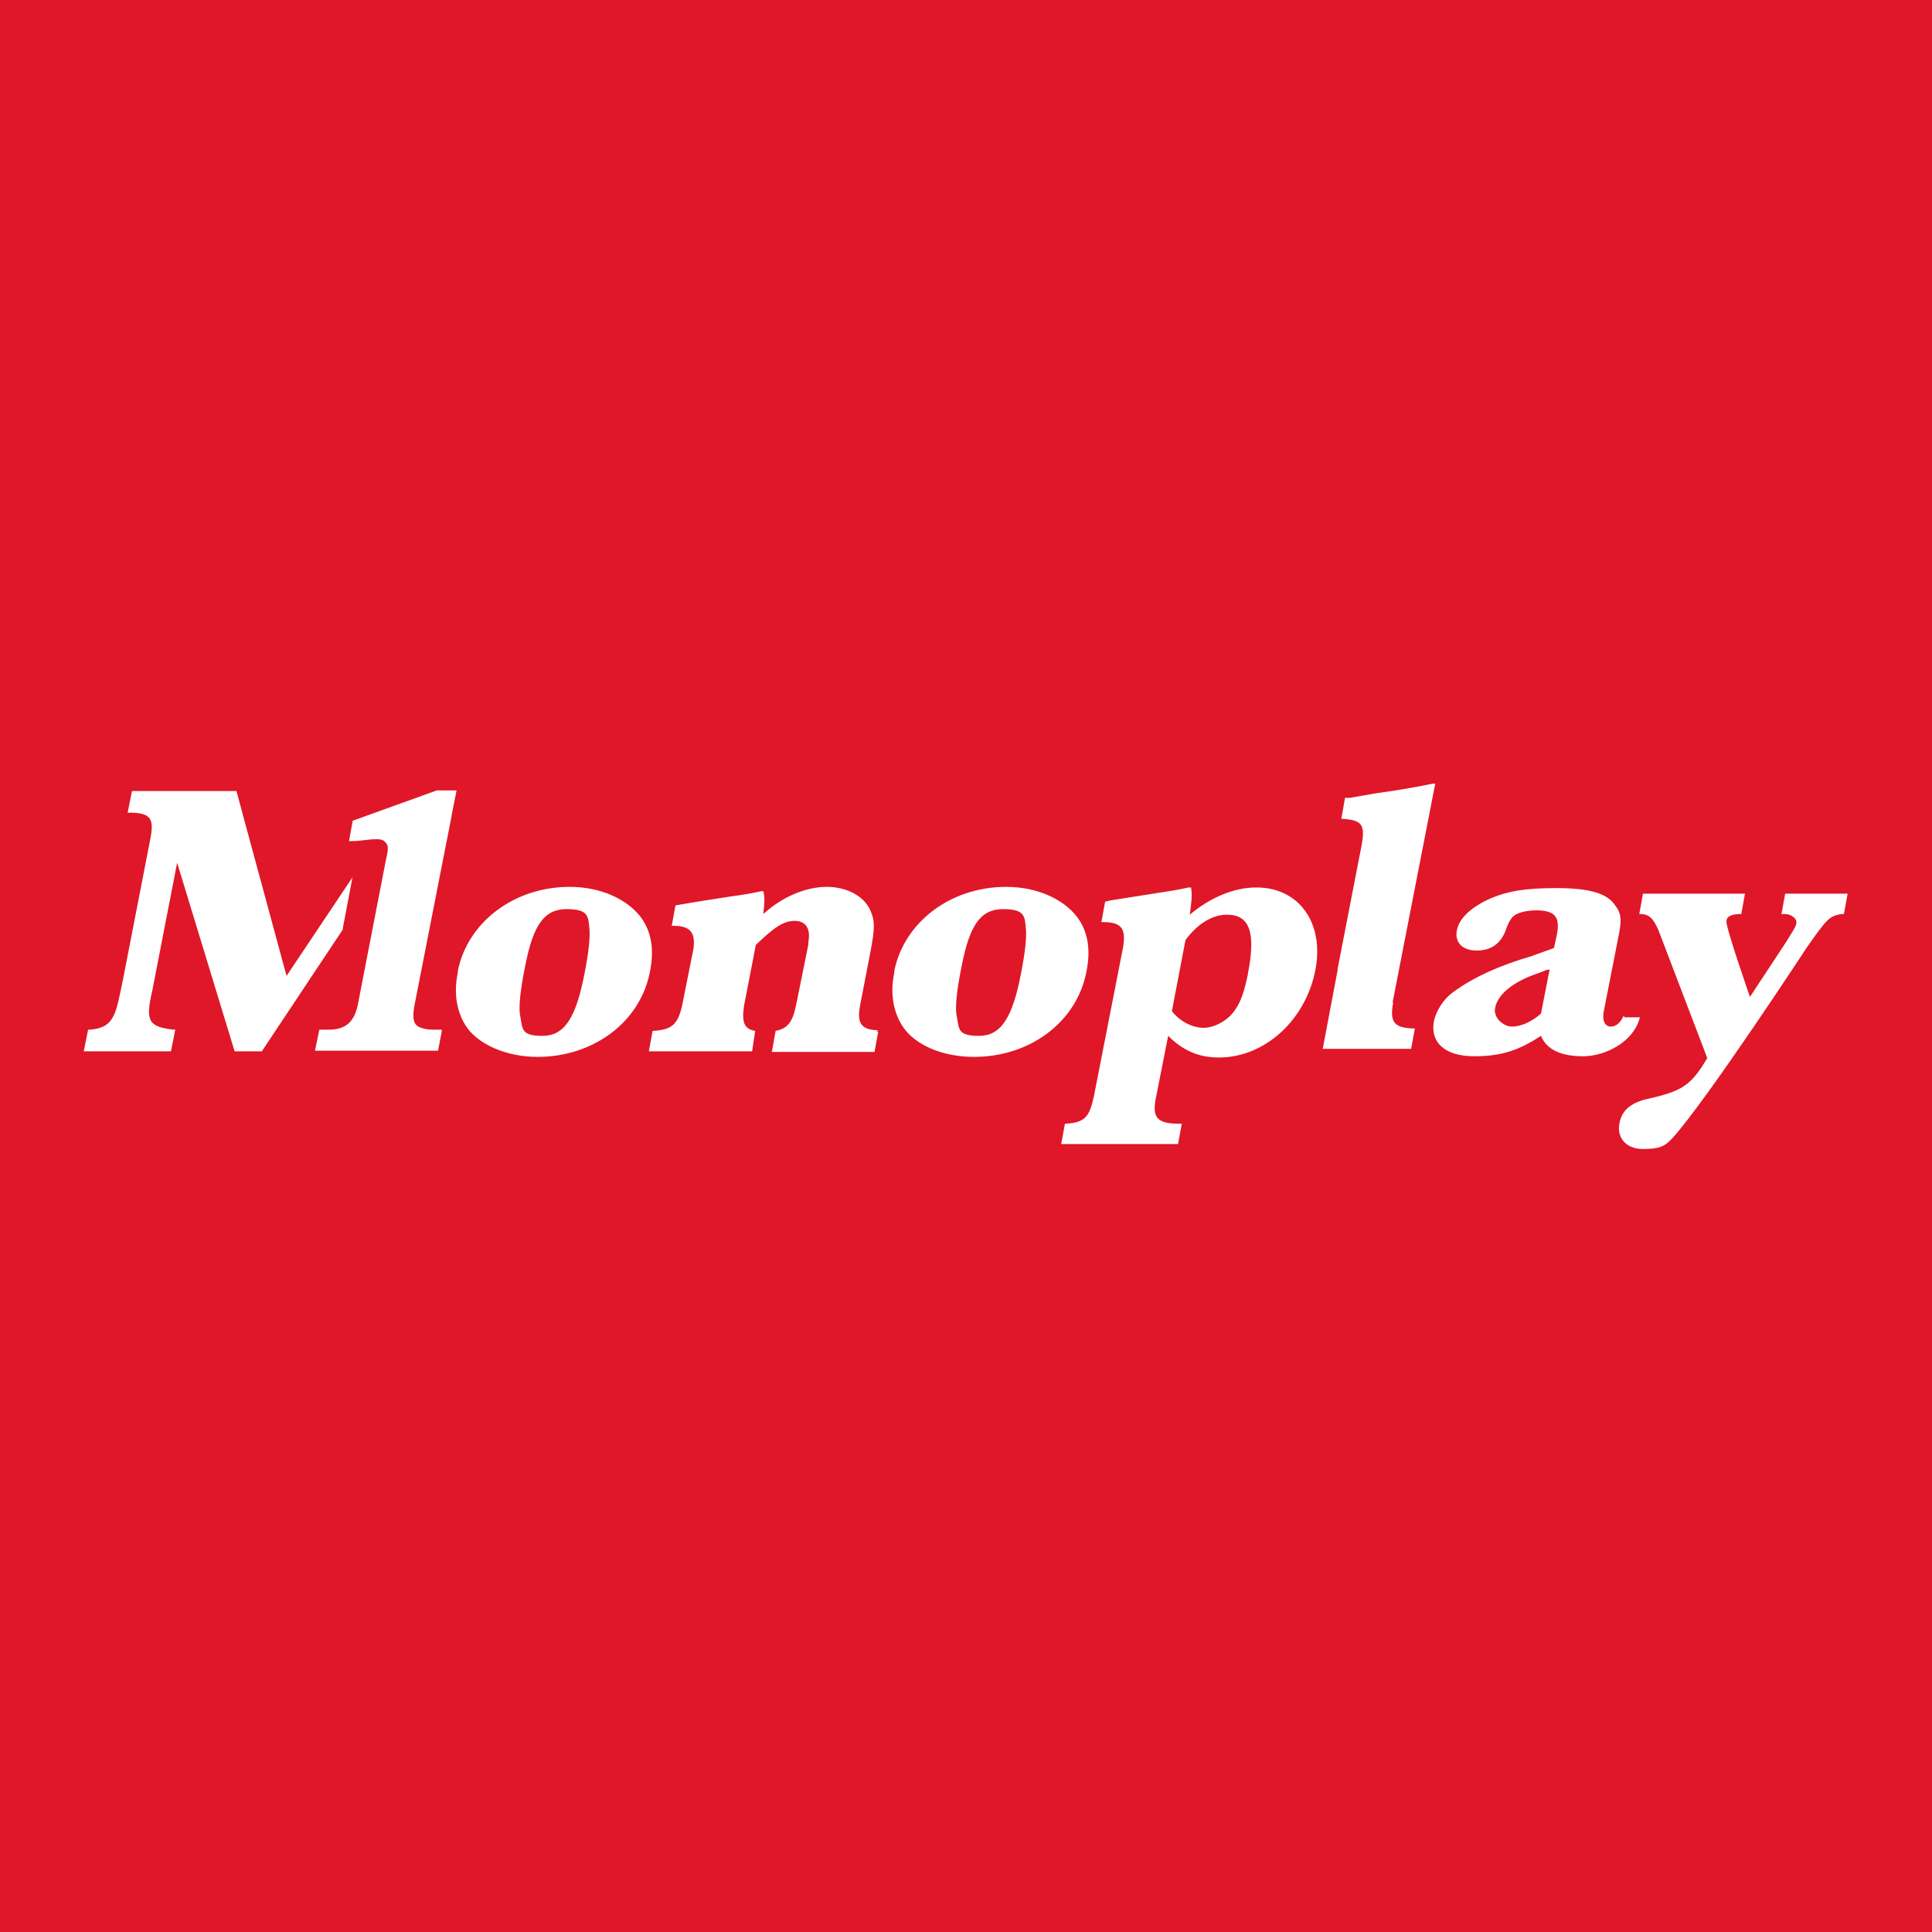 <?xml version="1.0" encoding="UTF-8"?> <svg xmlns="http://www.w3.org/2000/svg" width="500" height="500" fill="none" viewBox="0 0 500 500"><rect x="0" y="0" width="500" height="500" fill="#333333" stroke="none"/><g clip-path="url(#a)"><path fill="#df1728" d="M0 0h500v500H0z"></path><path fill="#fff" d="M165.838 237.36c-3.68-4.8-10.56-7.84-18.4-7.84-14.4 0-26.4 9.12-28.96 21.76v.48c-1.28 5.92 0 11.36 3.04 15.04 3.68 4.16 10.4 6.72 17.6 6.72 14.56 0 26.72-9.12 29.12-22.24q1.68-8.4-2.4-13.92m-14.56 14.56c-2.24 11.68-5.28 16.16-10.88 16.16s-5.12-1.76-5.76-5.12c-.48-2.08 0-6.72 1.28-12.96 2.08-10.72 4.96-14.72 10.72-14.72s5.6 1.92 5.92 5.28c.16 2.08-.16 5.6-1.28 11.36m76.004 14.72c-4.48-.16-5.6-1.76-4.64-6.72l2.72-14.08c.96-5.12 1.12-7.52 0-9.92-1.44-3.84-6.08-6.4-11.36-6.4s-11.36 2.4-16.48 7.04c.32-2.72.48-4.48 0-5.92h-.48c-2.88.64-4.96.96-7.36 1.28-4.16.64-8.48 1.28-14.88 2.4l-.96 5.28h.48c4.32 0 5.76 1.76 5.12 6.08l-2.88 14.4c-1.12 5.12-2.72 6.4-7.52 6.72h-.16l-.96 5.28h26.72l.8-5.28c-2.88-.48-3.52-2.24-2.88-6.56l3.04-15.68c4.8-4.64 7.2-6.24 10.08-6.24s4.16 2.08 3.52 5.44v.64l-3.2 15.84c-.96 4.48-2.24 5.92-5.28 6.56l-.96 5.44h26.56l.96-5.28h-.48zm51.517-29.28c-3.68-4.8-10.56-7.84-18.4-7.84-14.4 0-26.4 9.12-28.96 21.76v.48c-1.28 5.92 0 11.36 3.04 15.04 3.68 4.32 10.4 6.72 17.6 6.72 14.56 0 26.72-9.12 29.12-22.24q1.68-8.4-2.4-13.92m-14.56 14.56c-2.24 11.68-5.28 16.16-10.88 16.16s-5.12-1.76-5.76-5.12c-.48-2.08 0-6.72 1.28-12.96 2.08-10.72 4.96-14.72 10.72-14.72s5.6 1.92 5.92 5.28c.16 2.08-.16 5.6-1.28 11.36m60.802-22.24c-5.6 0-11.84 2.56-17.12 7.04.48-4 .64-4.64.32-7.04h-.64c-2.88.64-4.96.96-8.16 1.44-1.92.32-3.04.48-12.16 1.92l-1.28.32-.96 5.28h.48c4.8 0 5.92 1.76 5.12 6.56l-7.52 38.4c-1.12 5.12-2.08 6.88-7.04 7.2h-.48l-.96 5.28h30.24l.96-5.28h-1.6c-4.8-.16-6.08-1.76-5.12-6.56l3.2-16.16c4 4 8.16 5.6 13.12 5.6 11.84 0 22.4-9.6 24.96-22.56 2.4-12.16-4.16-21.44-15.2-21.44zm-2.08 22.4c-.96 4.64-1.92 7.52-3.68 9.76-1.76 2.4-5.12 4.16-7.84 4.16s-6.08-1.6-8.16-4.32l3.52-18.4c3.2-4.32 7.04-6.56 10.72-6.56 5.92 0 7.52 4.64 5.44 15.2zm37.439 7.36 11.04-56.64h-.64c-3.84.8-7.2 1.44-15.04 2.56l-6.4 1.12h-1.28c0 .16-.96 5.44-.96 5.44h.32c4.96.32 5.92 1.44 4.96 6.72l-6.24 32.16v.32l-3.84 20.32h22.88l.96-5.28h-.48c-4.96-.16-6.08-1.76-5.12-6.72zm59.843 3.36c-.8 1.76-1.92 2.88-3.36 2.88s-2.4-1.44-1.76-4.32l3.68-18.72c.96-4.64.8-6.24-.8-8.32-2.08-3.2-6.88-4.48-15.2-4.48s-12.48.8-16.8 2.56c-5.12 2.24-8.32 5.12-8.96 8.32s1.44 5.28 5.12 5.28 6.24-1.76 7.52-5.28c.64-1.92 1.44-3.2 2.08-3.68 1.12-.96 3.68-1.44 5.76-1.44 4.8 0 6.24 1.6 5.44 6.08l-.8 3.68-2.24.8c-.8.32-1.92.64-3.52 1.28-8.32 2.4-15.36 5.6-20.48 9.44-2.4 1.76-4.16 4.64-4.8 7.2-1.12 5.76 2.88 9.28 10.4 9.28s11.84-1.76 17.28-5.28c1.44 3.52 5.12 5.28 10.88 5.28s13.12-3.68 14.72-10.08h-4zm-21.44-.48c-2.56 2.24-5.28 3.36-7.52 3.36s-4.96-2.4-4.32-4.96c.64-3.2 4.32-6.4 10.08-8.48 1.92-.64 3.2-1.28 3.52-1.28h.48c0-.16-2.24 11.36-2.24 11.36"></path><path fill="#fff" d="m462.002 231.28-.96 5.28h.96c1.6 0 3.2 1.28 2.88 2.4 0 .8-1.28 2.56-2.72 4.96l-9.28 14.08s-6.24-17.92-6.08-19.52c0-1.28 1.12-1.76 3.04-1.92h.8l.96-5.28h-26.4l-.96 5.28h.64c2.08.16 3.04 1.28 4.32 4.16l12.64 33.12-1.6 2.56c-3.2 4.64-5.6 6.08-13.12 7.84-4.96.96-7.36 3.04-8 6.4-.8 3.84 1.76 6.72 6.08 6.72s5.6-.64 7.68-2.88c8.96-9.92 34.72-49.28 34.72-49.28 5.28-7.52 5.76-8 8.8-8.64h.8l.96-5.28zm-345.119-20.32 1.28-6.4h-5.12l-21.76 7.84-.96 5.28h.96c2.72 0 6.88-1.12 8.16 0 1.44 1.28.96 2.24.32 5.44l-7.2 37.12c-.96 4.32-3.2 6.24-7.52 6.24h-2.4l-1.12 5.44h31.84l.96-4.96v-.48h-2.4c-1.44 0-2.56-.32-3.36-.64-1.76-.8-1.92-2.72-1.12-6.56l9.44-48.16z"></path><path fill="#fff" d="m91.28 226.96-17.12 25.6-10.72-39.52-2.24-8.32H34.16l-1.12 5.6h.48c6.24 0 6.4 2.08 5.12 8.16l-6.88 35.36C30 262 29.84 266 23.28 266.48h-.48l-1.12 5.6h22.56l1.12-5.6h-.48c-6.4-.8-7.36-2.08-5.44-10.24l6.4-32.96 14.88 48.8h7.04l20.96-31.52v-.32l2.4-12.64c0-.32 0-.8-.16-.48z"></path></g><defs><clipPath id="a"><path fill="#fff" d="M0 0h500v500H0z"></path></clipPath></defs></svg> 